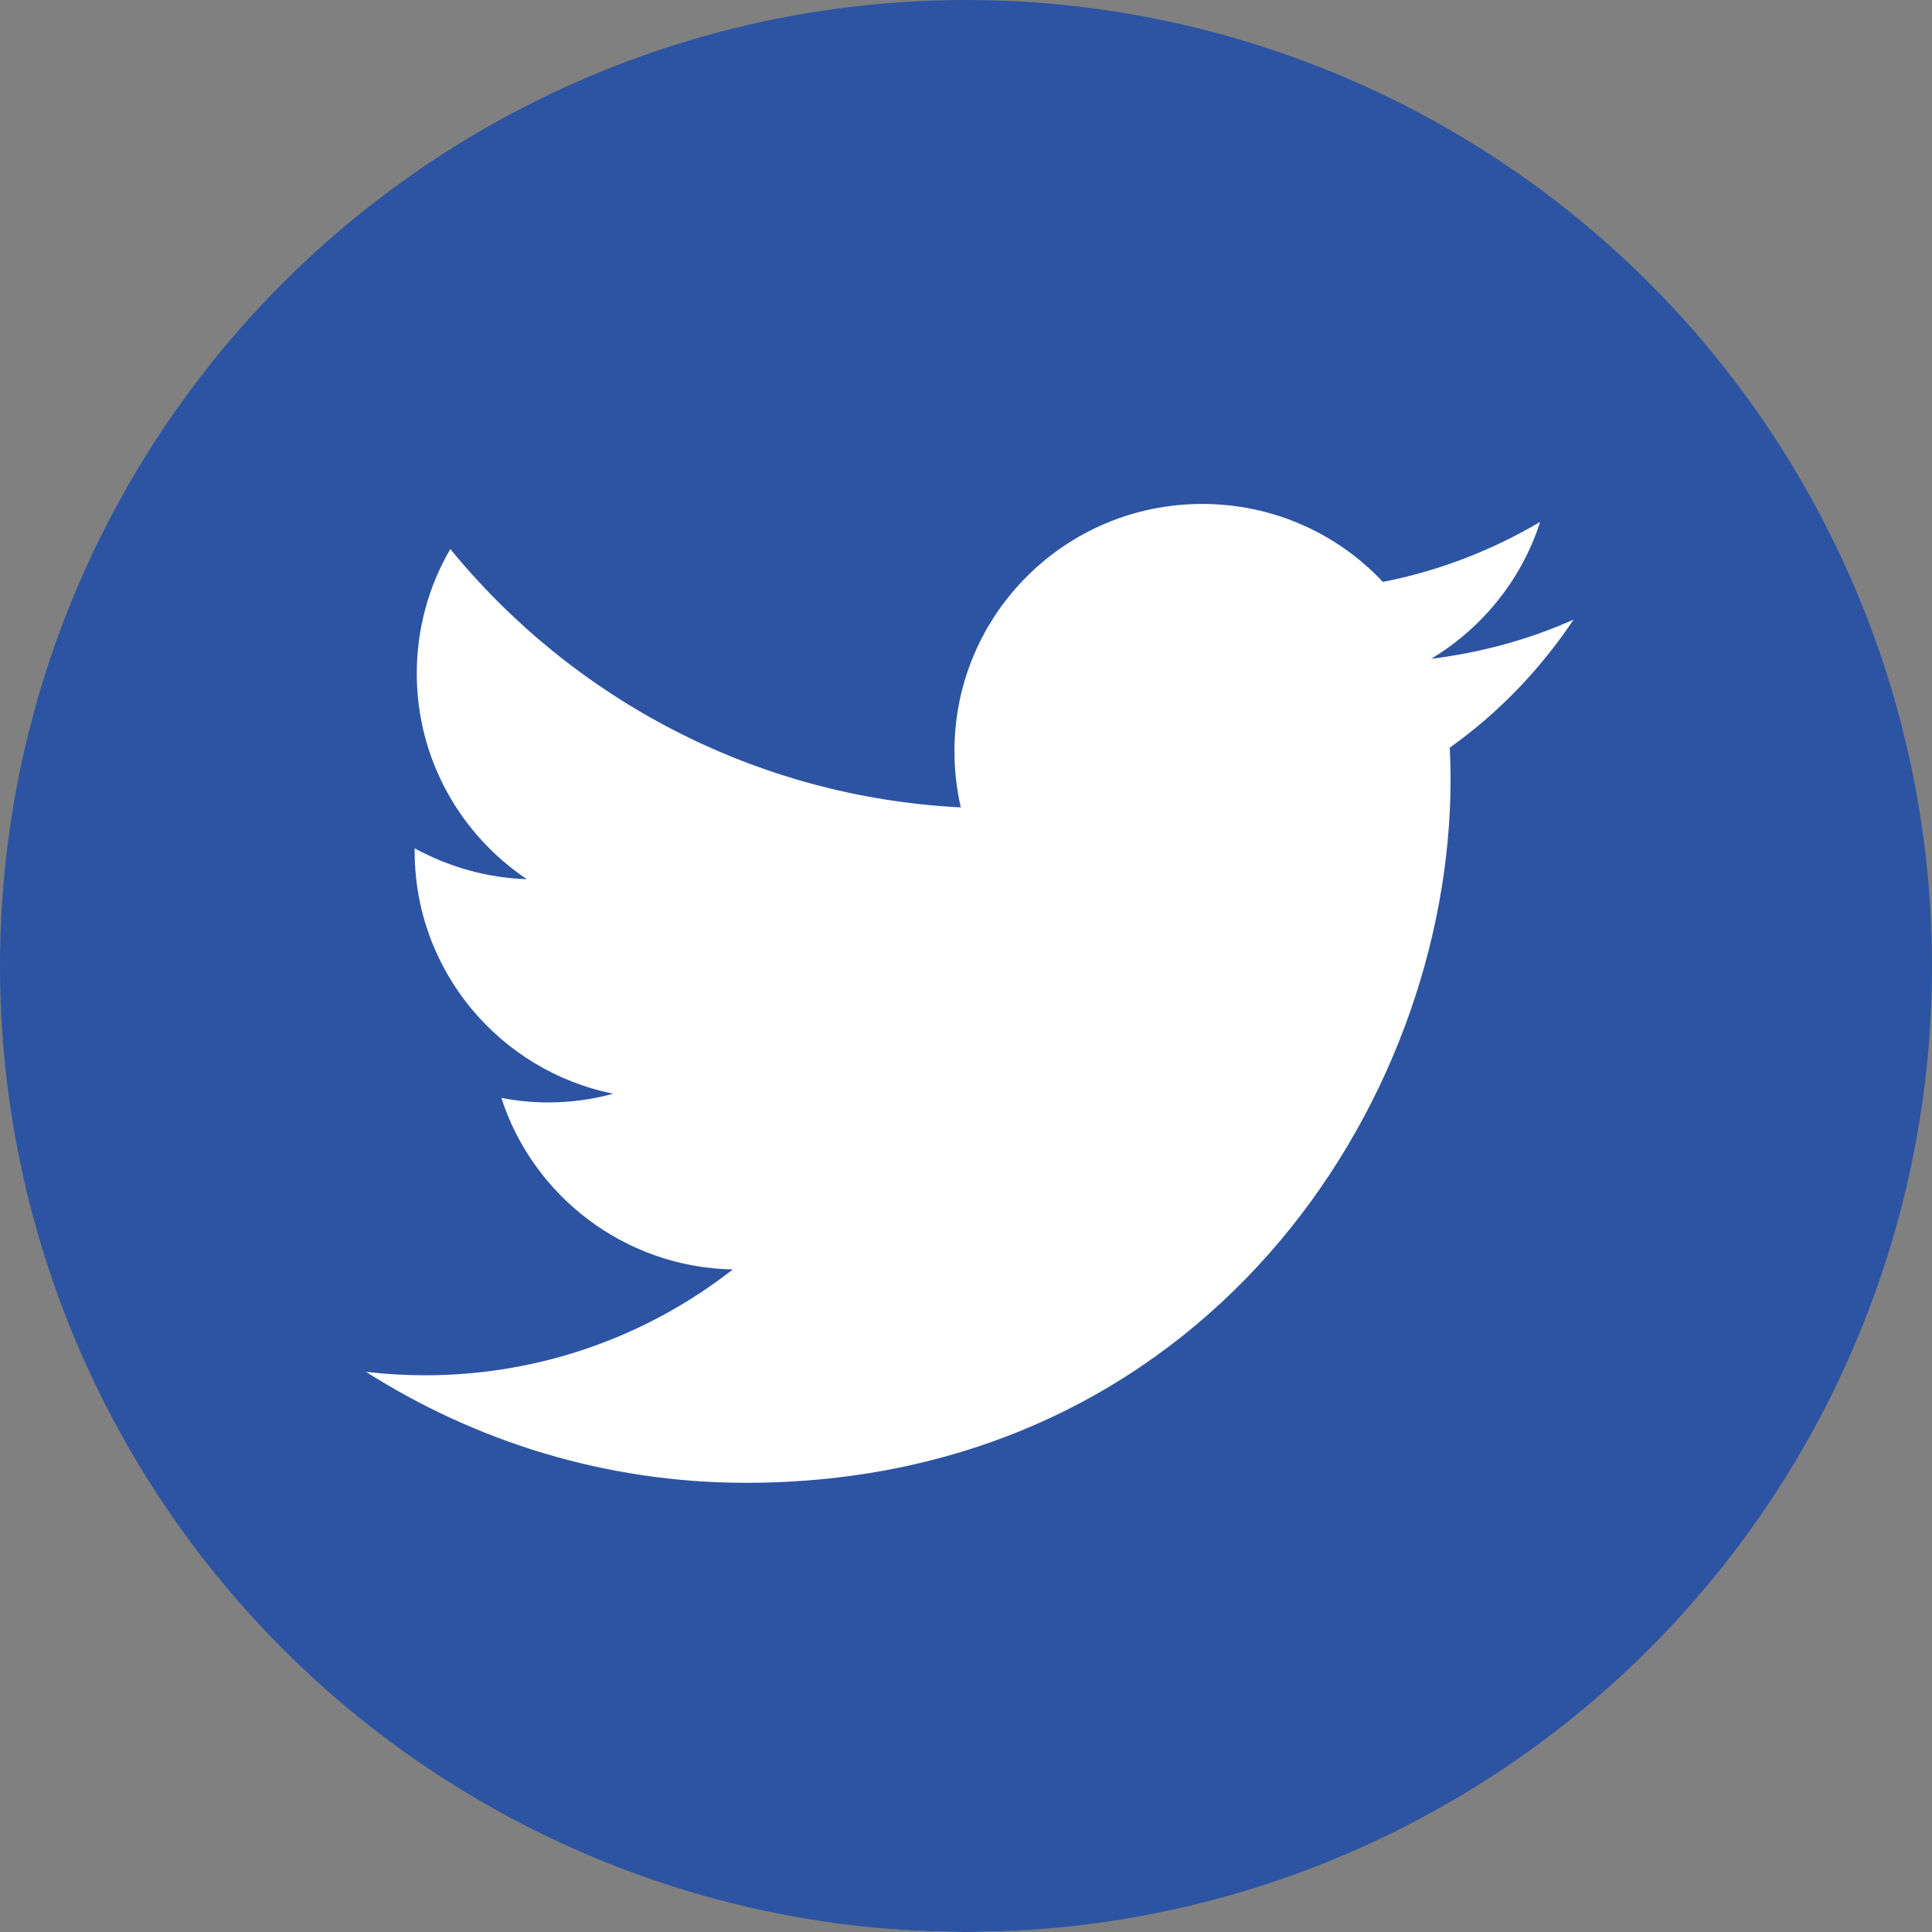<?xml version="1.0" encoding="utf-8"?>
<!-- Generator: Adobe Illustrator 15.1.0, SVG Export Plug-In . SVG Version: 6.00 Build 0)  -->
<!DOCTYPE svg PUBLIC "-//W3C//DTD SVG 1.1//EN" "http://www.w3.org/Graphics/SVG/1.1/DTD/svg11.dtd">
<svg version="1.1" id="Слой_1" xmlns="http://www.w3.org/2000/svg" xmlns:xlink="http://www.w3.org/1999/xlink" x="0px" y="0px"
	 width="32px" height="32px" viewBox="0 0 32 32" enable-background="new 0 0 32 32" xml:space="preserve">
<rect x="0" y="0" width="32" height="32" fill="#808080" stroke="none"/>
<path fill="#FFFFFF" d="M22.149,19.874l0.668-4.324h-4.924v-2.362c0-1.795,0.586-3.388,2.266-3.388h2.7V6.028
	c-0.476-0.065-1.478-0.205-3.372-0.205c-3.958,0-6.278,2.09-6.278,6.851v2.875H9.141v4.324h4.068v11.867
	C14.117,31.901,15.046,32,16,32c0.642,0,1.271-0.049,1.894-0.122V19.874H22.149z"/>
<circle fill="#2D54A2" cx="16" cy="16" r="16"/>
<path fill="#FFFFFF" d="M26.063,10.263c-0.733,0.328-1.525,0.545-2.359,0.649c0.845-0.507,1.501-1.314,1.805-2.267
	c-0.791,0.466-1.669,0.811-2.605,0.993c-0.746-0.797-1.813-1.291-2.992-1.291c-2.267,0-4.103,1.832-4.103,4.093
	c0,0.318,0.035,0.63,0.105,0.933c-3.409-0.172-6.432-1.804-8.455-4.279c-0.354,0.604-0.556,1.313-0.556,2.06
	c0,1.421,0.724,2.67,1.823,3.408c-0.67-0.021-1.304-0.209-1.858-0.511c0,0.014,0,0.031,0,0.048c0,1.984,1.414,3.639,3.289,4.016
	C9.813,18.21,9.451,18.26,9.077,18.26c-0.266,0-0.522-0.027-0.773-0.075c0.523,1.621,2.038,2.806,3.834,2.841
	c-1.404,1.097-3.174,1.753-5.097,1.753c-0.332,0-0.658-0.019-0.979-0.057c1.818,1.155,3.975,1.838,6.291,1.838
	c7.547,0,11.673-6.238,11.673-11.65c0-0.177-0.007-0.354-0.013-0.527C24.821,11.809,25.512,11.088,26.063,10.263"/>
</svg>
